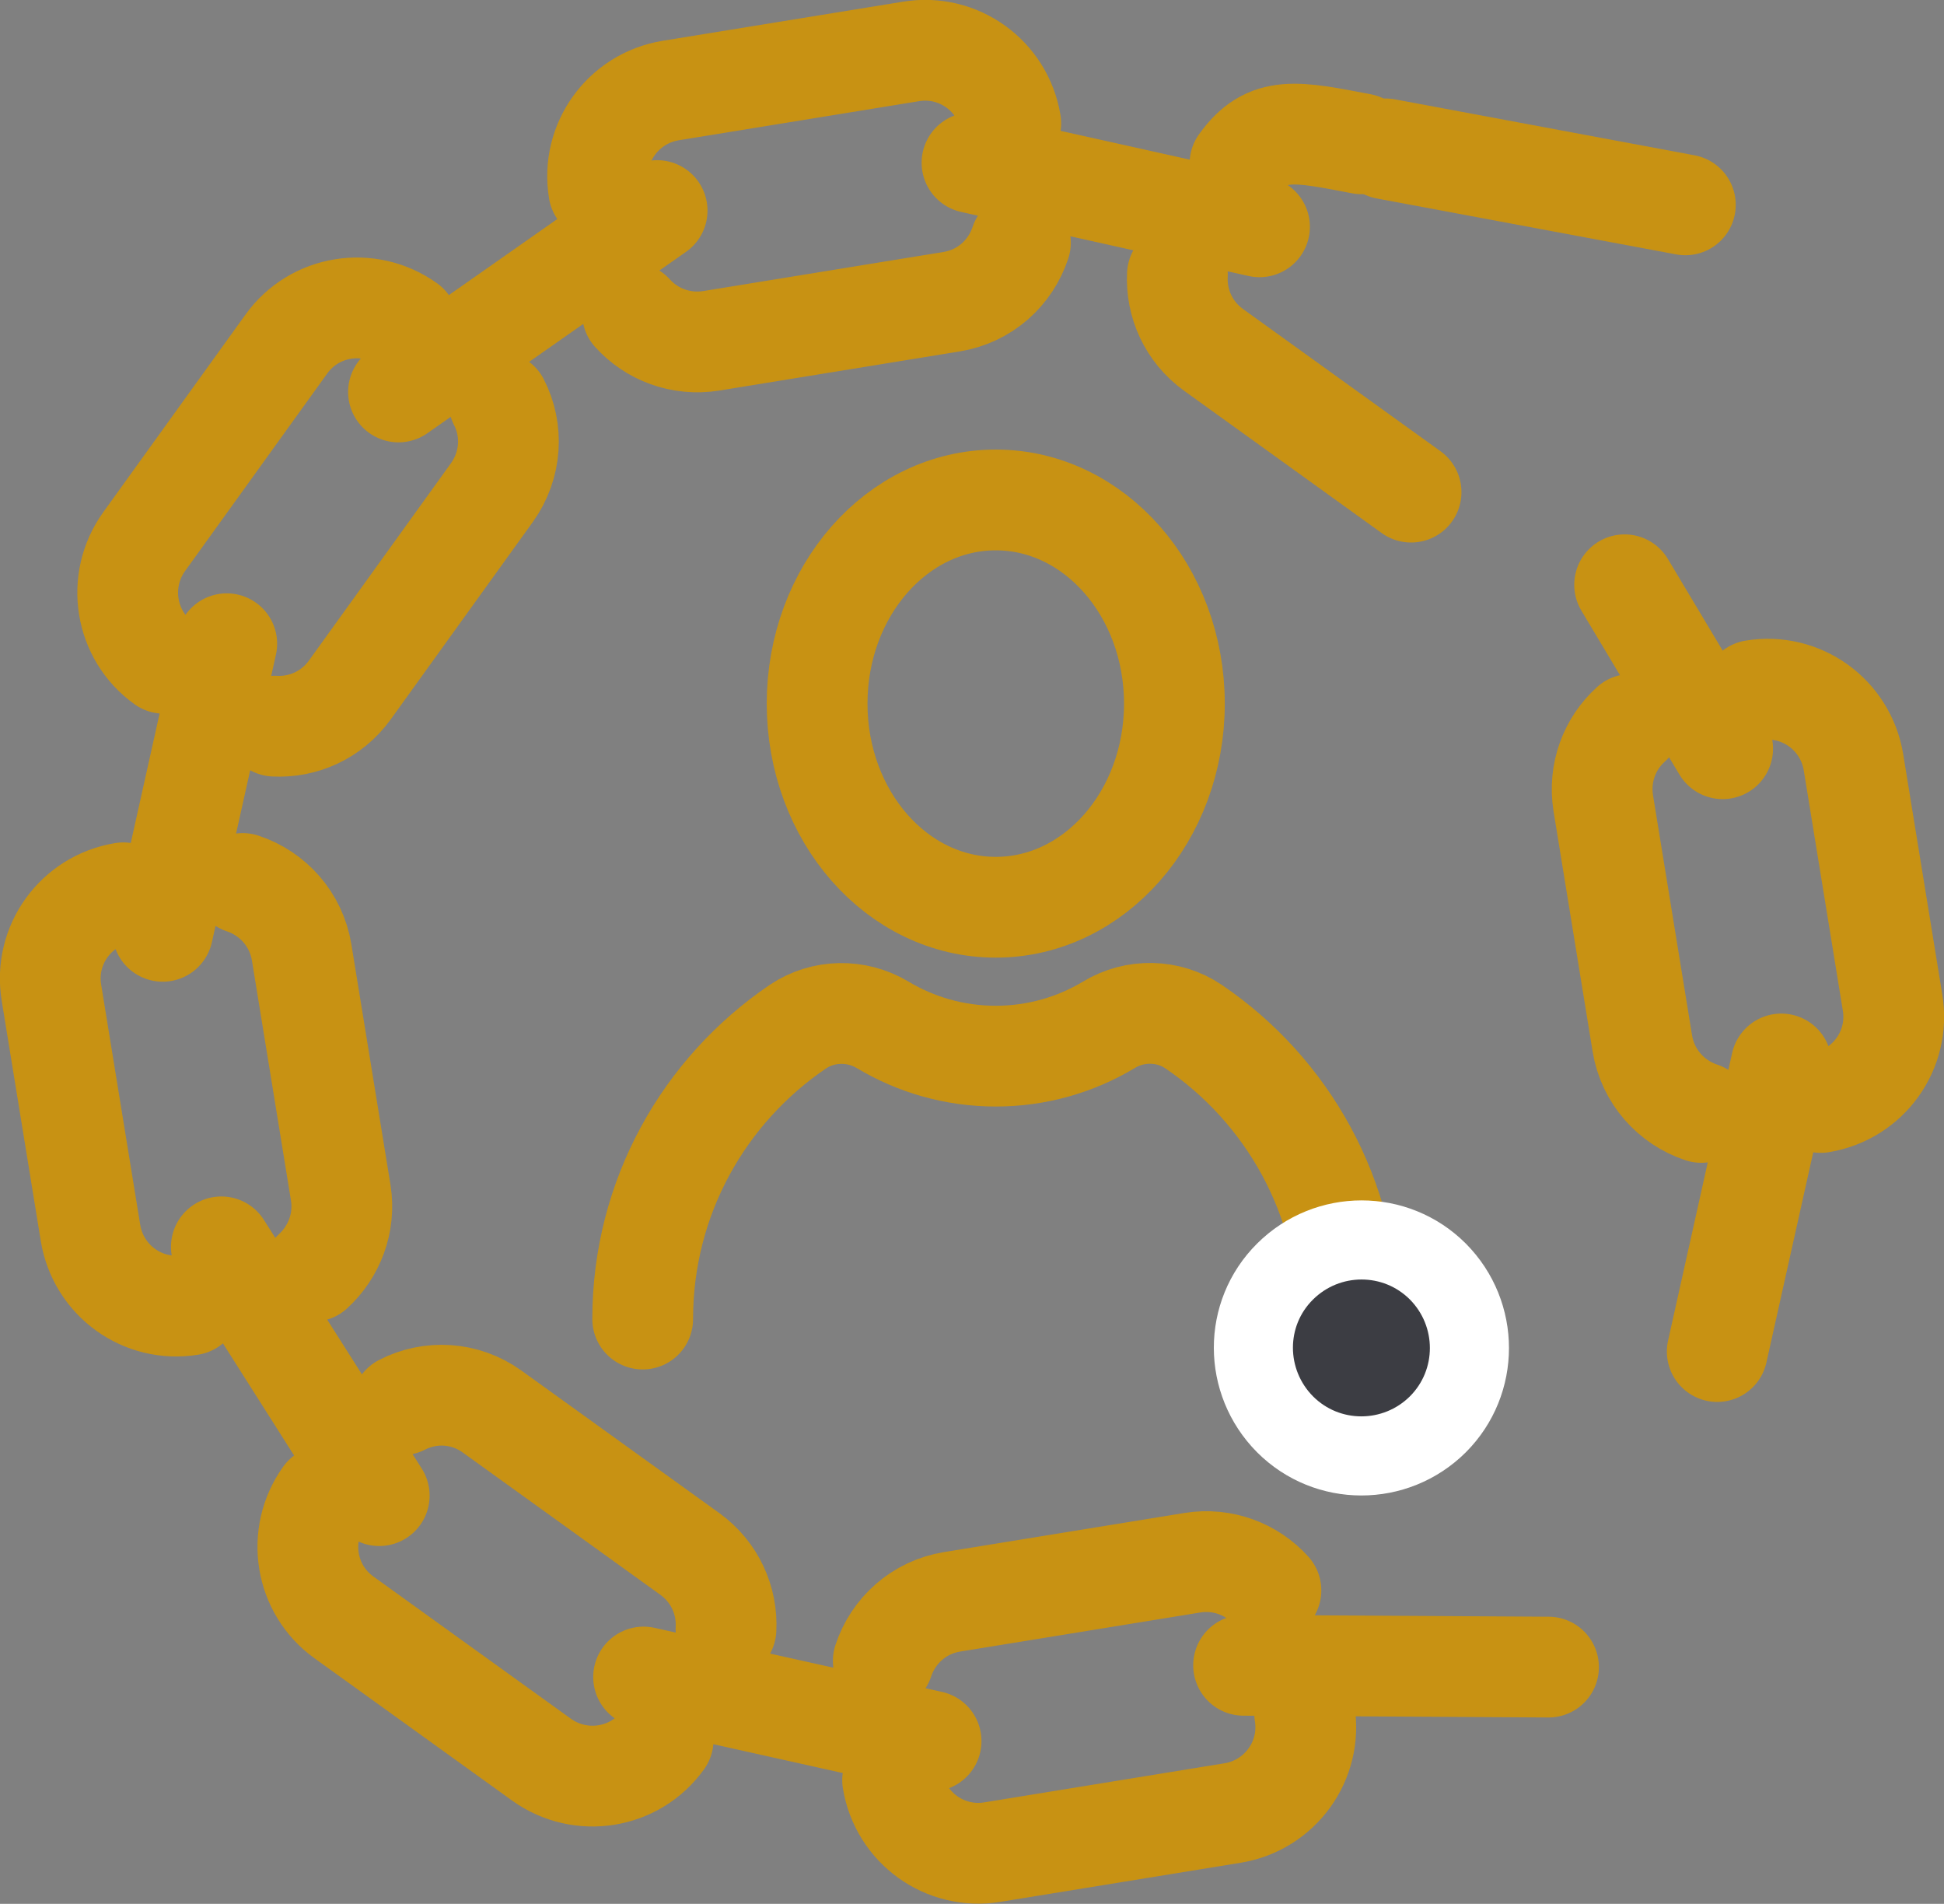 <?xml version="1.0" encoding="UTF-8"?><svg id="uuid-532f0413-9a7e-4b43-9309-656fb9aab3a0" xmlns="http://www.w3.org/2000/svg" viewBox="0 0 64.64 63.29"><rect x="0" y="0" width="64.64" height="63.29" fill="#808080" stroke="none"/><defs><style>.uuid-cdb0b631-7853-4ce6-b3e8-40b0c4200a95{stroke:#fff;stroke-miterlimit:10;stroke-width:2.63px;}.uuid-cdb0b631-7853-4ce6-b3e8-40b0c4200a95,.uuid-915a736b-bd4a-4a1a-9cc9-290617b6f78a{fill:none;}.uuid-915a736b-bd4a-4a1a-9cc9-290617b6f78a{stroke:#c89213;stroke-linecap:round;stroke-linejoin:round;stroke-width:3.35px;}.uuid-d71830ea-ce1d-4824-929c-3c756bcb59e5{fill:#3c3d43;}</style></defs><g id="uuid-c8df7c25-af57-40ec-9da5-9b36b9f1d711"><path class="uuid-915a736b-bd4a-4a1a-9cc9-290617b6f78a" d="M45.27,4.78c-2.16-.41-3.11-.64-4.04.66M21.4,55.75l9.56,2.13M24.14,54.16c.05-.95-.37-1.9-1.2-2.5l-6.57-4.73c-.91-.66-2.07-.71-3-.23M10.78,49.73c-.93,1.3-.64,3.11.66,4.04l6.57,4.73c1.3.93,3.11.64,4.04-.66M7.36,41.45l5.25,8.27M10.41,42.26c.7-.64,1.08-1.61.92-2.61l-1.3-7.99c-.18-1.1-.96-1.96-1.96-2.29M4.1,29.68c-1.58.26-2.65,1.74-2.39,3.32l1.3,7.99c.26,1.58,1.74,2.65,3.32,2.39M7.54,21.4l-2.13,9.56M9.13,24.14c.95.05,1.9-.37,2.5-1.2l4.73-6.57c.65-.91.71-2.07.23-3M13.56,10.78c-1.3-.93-3.11-.64-4.04.66l-4.73,6.57c-.93,1.3-.64,3.11.66,4.04M21.03,10.41c.64.71,1.61,1.08,2.62.92l7.99-1.3c1.11-.18,1.96-.96,2.29-1.96M33.61,4.1c-.26-1.58-1.74-2.65-3.32-2.39l-7.99,1.3c-1.58.26-2.65,1.74-2.39,3.32M41.88,7.54l-9.56-2.13M39.15,9.13c-.05.95.37,1.9,1.2,2.5l6.57,4.73M57.28,24.89l-3.26-5.45M54.23,24.08c-.71.64-1.08,1.61-.92,2.62l1.3,7.99c.18,1.1.96,1.96,1.96,2.29M60.54,36.65c1.58-.26,2.65-1.74,2.39-3.32l-1.3-7.99c-.26-1.58-1.74-2.65-3.32-2.39M57.1,44.93l2.13-9.56M41.35,55.36l10.14.06M42.26,52.87c-.64-.71-1.61-1.08-2.61-.92l-7.99,1.3c-1.11.18-1.96.96-2.29,1.96M29.68,59.18c.26,1.58,1.74,2.65,3.32,2.39l7.99-1.3c1.58-.26,2.65-1.75,2.39-3.32"/><line class="uuid-915a736b-bd4a-4a1a-9cc9-290617b6f78a" x1="13.25" y1="13.03" x2="21.85" y2="7"/><line class="uuid-915a736b-bd4a-4a1a-9cc9-290617b6f78a" x1="46.08" y1="4.95" x2="56.04" y2="6.81"/><path class="uuid-915a736b-bd4a-4a1a-9cc9-290617b6f78a" d="M21.37,43.85c0-4.05,2.05-7.61,5.16-9.72.85-.57,1.95-.58,2.82-.06,1.1.66,2.39,1.04,3.76,1.04s2.66-.38,3.76-1.04c.87-.53,1.98-.51,2.82.06,3.11,2.11,5.16,5.68,5.16,9.72M39.05,23.39c0,3.74-2.66,6.77-5.94,6.77s-5.94-3.03-5.94-6.77,2.66-6.77,5.94-6.77,5.94,3.03,5.94,6.77Z"/><path class="uuid-d71830ea-ce1d-4824-929c-3c756bcb59e5" d="M42.73,47.35c1.4,1.4,3.67,1.4,5.08,0,1.4-1.4,1.4-3.67,0-5.08-1.4-1.4-3.67-1.4-5.08,0s-1.4,3.67,0,5.08"/><path class="uuid-cdb0b631-7853-4ce6-b3e8-40b0c4200a95" d="M42.73,47.35c1.4,1.4,3.67,1.4,5.08,0,1.4-1.4,1.4-3.67,0-5.08-1.4-1.4-3.67-1.4-5.08,0s-1.4,3.67,0,5.08Z"/></g></svg>